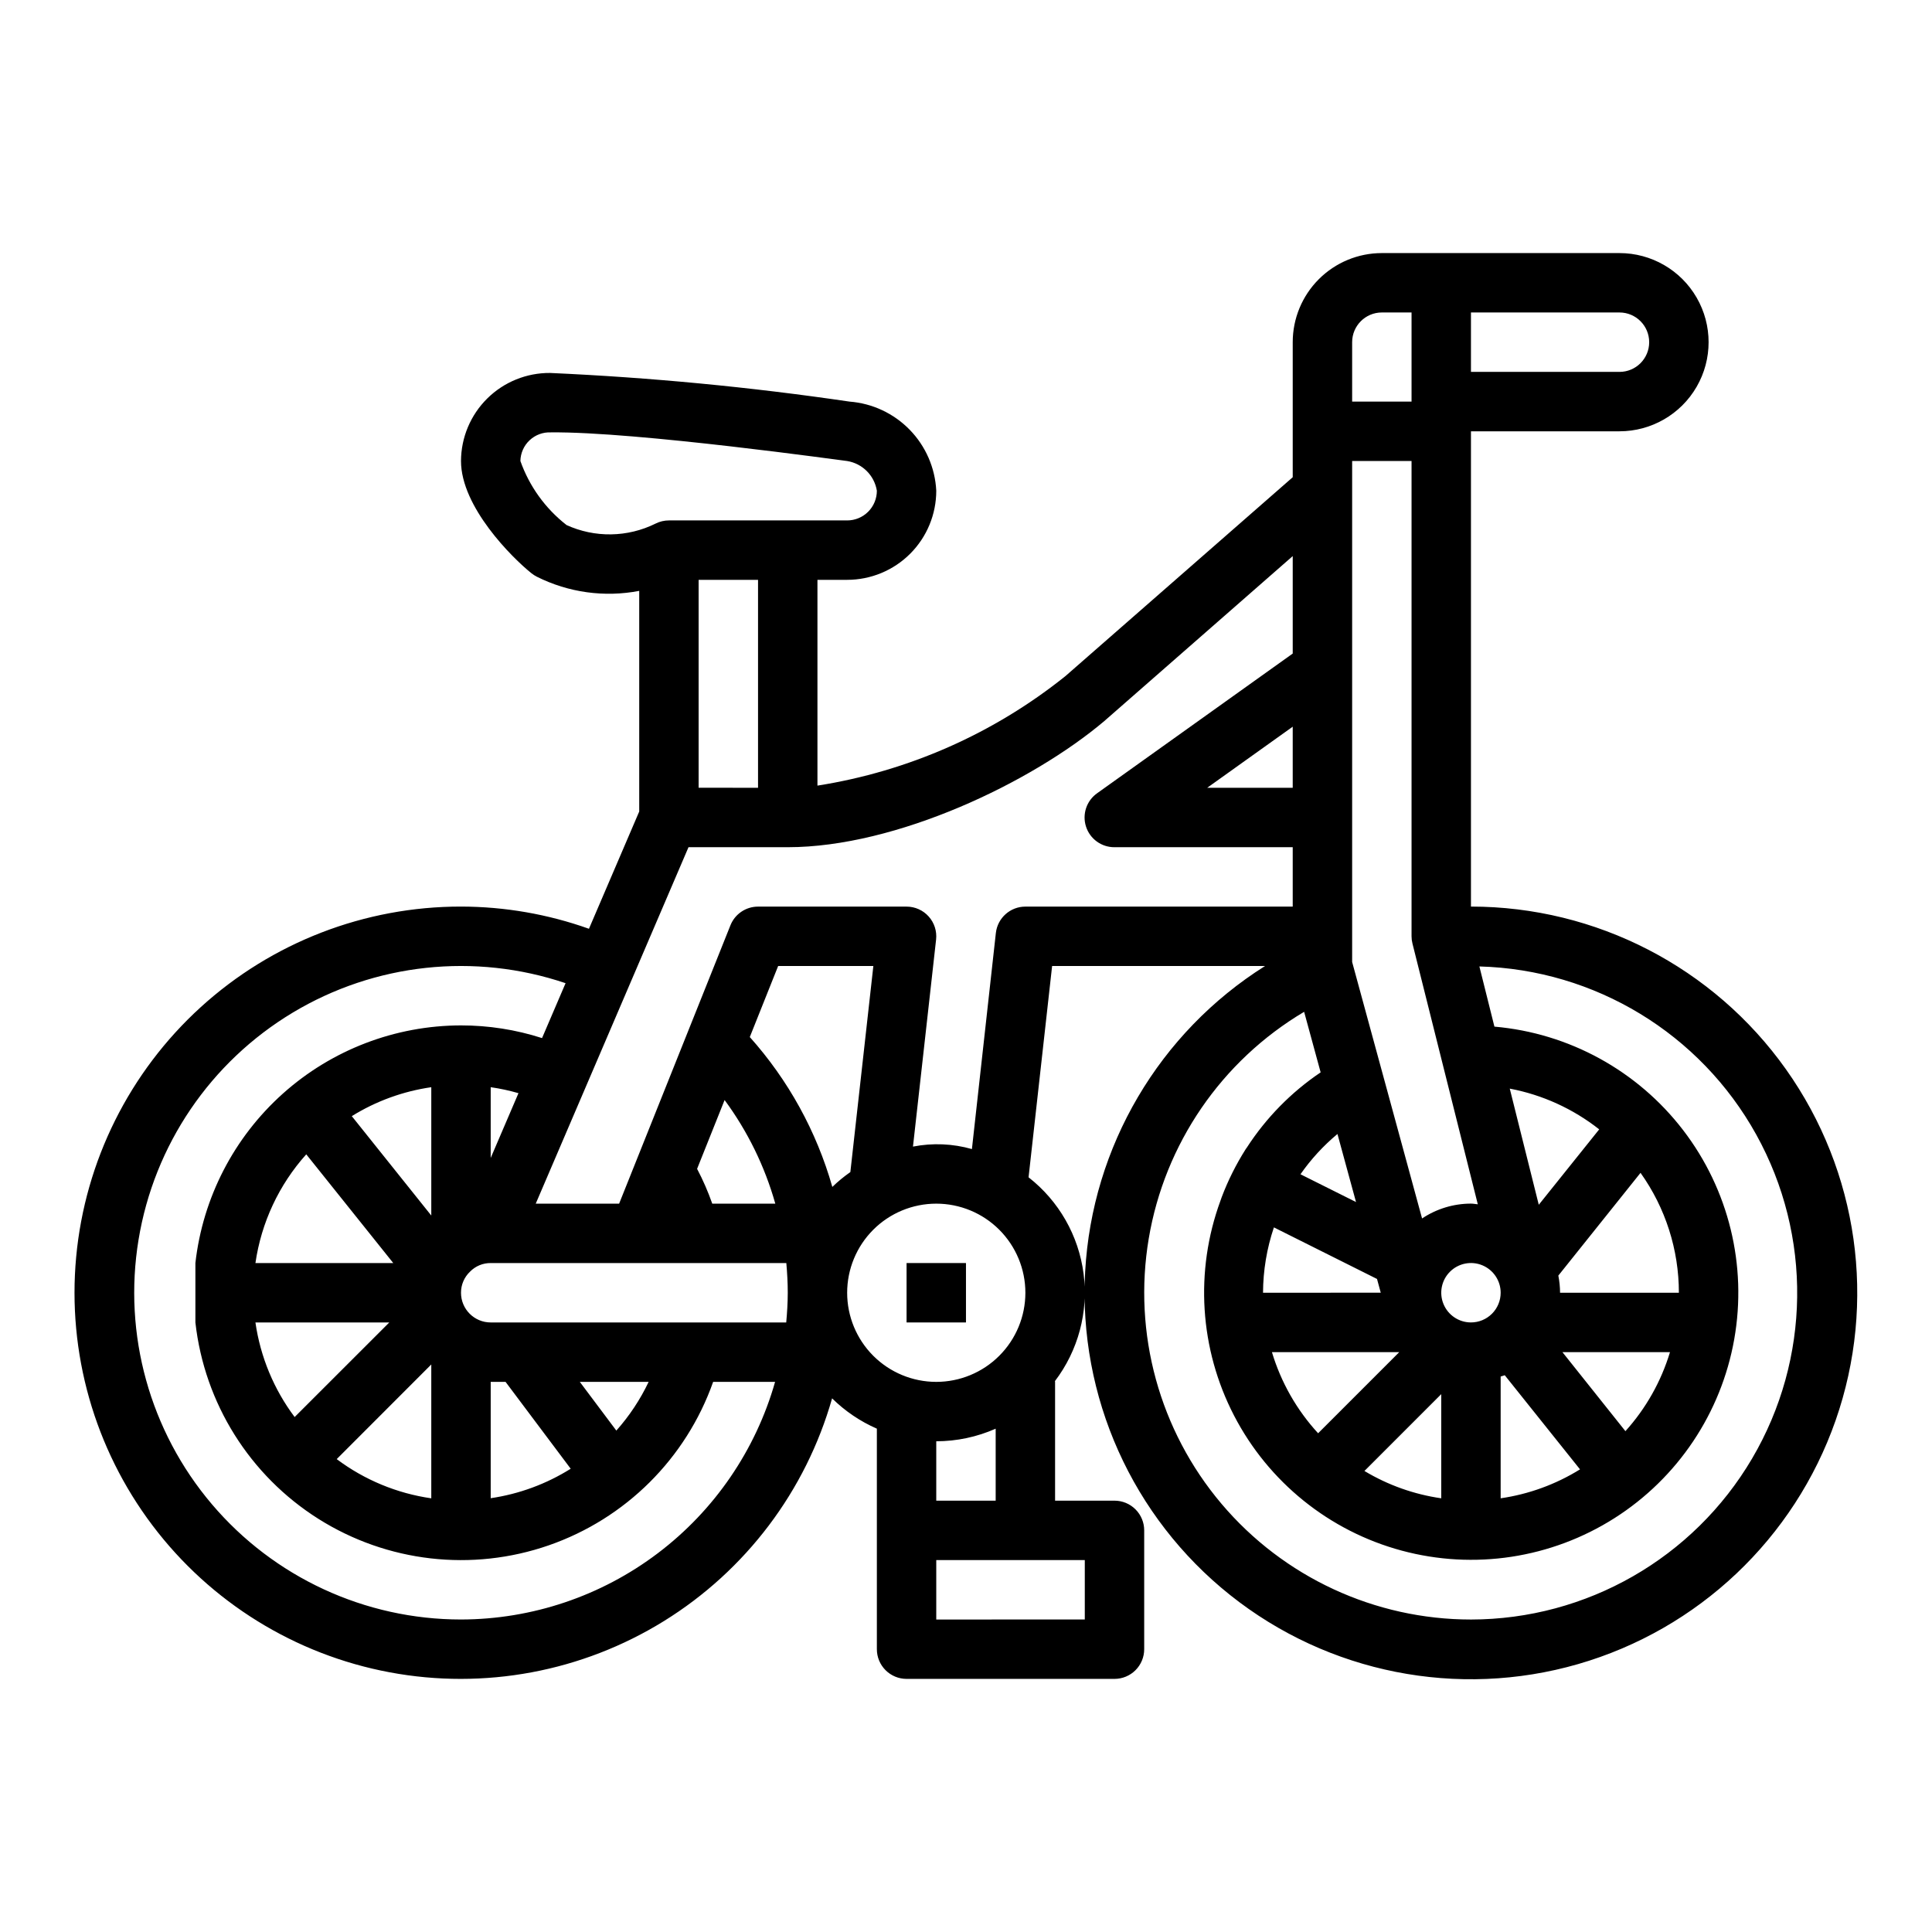 <?xml version="1.0" encoding="UTF-8"?>
<!-- Uploaded to: ICON Repo, www.iconrepo.com, Generator: ICON Repo Mixer Tools -->
<svg fill="#000000" width="800px" height="800px" version="1.1" viewBox="144 144 512 512" xmlns="http://www.w3.org/2000/svg">
 <g>
  <path d="m533.82 384.25v-125.95h39.359c8.438 0 16.234-4.5 20.453-11.809 4.219-7.305 4.219-16.309 0-23.613-4.219-7.309-12.016-11.809-20.453-11.809h-62.977c-6.262 0-12.27 2.488-16.699 6.918-4.43 4.426-6.918 10.434-6.918 16.699v35.785l-60.191 52.664h0.004c-19.012 15.254-41.684 25.273-65.766 29.062v-54.535h7.875c6.262 0 12.27-2.488 16.699-6.918 4.426-4.43 6.914-10.438 6.914-16.699-0.301-6.059-2.801-11.801-7.031-16.148-4.234-4.348-9.906-7.004-15.953-7.469-26.305-3.867-52.789-6.398-79.352-7.59-6.227-0.047-12.223 2.383-16.652 6.762-4.434 4.379-6.938 10.344-6.961 16.574 0 12.148 13.5 25.609 18.695 29.766v-0.004c0.438 0.344 0.906 0.645 1.398 0.898 8.387 4.203 17.926 5.523 27.137 3.754v58.473l-13.32 31.07v0.004c-10.887-3.879-22.355-5.867-33.91-5.883-25.516-0.02-50.113 9.488-68.98 26.66-18.867 17.176-30.637 40.777-33.004 66.18-2.367 25.402 4.84 50.773 20.207 71.137 15.367 20.367 37.785 34.258 62.863 38.949 25.078 4.695 51.004-0.148 72.695-13.578 21.691-13.43 37.582-34.477 44.562-59.02 3.43 3.383 7.449 6.102 11.863 8.031v58.441c0 2.09 0.828 4.09 2.305 5.566 1.477 1.477 3.481 2.305 5.566 2.305h55.105c2.086 0 4.09-0.828 5.566-2.305 1.477-1.477 2.305-3.477 2.305-5.566v-31.488c0-2.086-0.828-4.09-2.305-5.566-1.477-1.477-3.481-2.305-5.566-2.305h-15.746v-31.488c0-0.07-0.039-0.125-0.039-0.195 6.172-8.113 8.902-18.332 7.594-28.441-1.309-10.109-6.547-19.297-14.582-25.57l6.242-56h56.434c-28.07 17.672-45.84 47.855-47.676 80.977-1.832 33.121 12.492 65.078 38.441 85.746 25.949 20.668 60.301 27.48 92.172 18.285 31.871-9.195 57.312-33.266 68.262-64.578 10.949-31.316 6.047-65.992-13.152-93.047-19.199-27.051-50.312-43.125-83.484-43.129zm0-157.44h39.359c4.348 0 7.871 3.527 7.871 7.875s-3.523 7.871-7.871 7.871h-39.359zm-31.488 7.871v0.004c0-4.348 3.523-7.875 7.871-7.875h7.871v23.617h-15.742zm0 31.488h15.742v125.95c0 0.645 0.078 1.289 0.238 1.914l17.32 69.117c-0.617-0.047-1.199-0.18-1.812-0.18-4.613 0.004-9.121 1.375-12.957 3.934l-18.531-67.965zm55.105 220.42h-0.004c-0.008-1.523-0.16-3.047-0.457-4.543l21.781-27.23 0.004 0.004c6.609 9.273 10.164 20.379 10.16 31.77zm29.125 15.742v0.004c-2.344 7.766-6.375 14.914-11.809 20.938l-16.688-20.938zm-34.77-39.055-7.691-30.789v0.008c8.656 1.637 16.789 5.344 23.707 10.797zm10.926 70.117v0.004c-6.406 3.977-13.566 6.586-21.027 7.668v-32.273c0.355-0.125 0.738-0.195 1.086-0.34zm-28.898-38.934c-3.184 0-6.055-1.918-7.273-4.859-1.219-2.941-0.547-6.324 1.707-8.578 2.25-2.25 5.637-2.926 8.578-1.707 2.941 1.219 4.859 4.09 4.859 7.273 0 2.09-0.828 4.09-2.305 5.566s-3.481 2.305-5.566 2.305zm-19.004 7.871-21.5 21.5c-5.656-6.144-9.84-13.496-12.238-21.496zm-36.102-15.742c0.027-5.891 1-11.734 2.883-17.316l27.324 13.664 0.992 3.644zm47.23 26.875v27.602c-7.199-1.031-14.121-3.496-20.355-7.242zm-22.586-50.91-14.719-7.359c2.773-3.981 6.07-7.57 9.801-10.672zm-209.31-179.48h0.004c-5.57-4.367-9.781-10.227-12.141-16.898 0.035-2.09 0.914-4.074 2.438-5.5 1.52-1.43 3.555-2.184 5.641-2.09 22.621-0.246 78.145 7.59 78.516 7.59 4.043 0.656 7.211 3.828 7.871 7.871 0 2.086-0.828 4.09-2.305 5.566-1.477 1.477-3.481 2.305-5.566 2.305h-47.234c-1.219 0-2.426 0.281-3.519 0.828-7.438 3.695-16.152 3.828-23.699 0.359zm50.84 14.59v55.105l-15.746-0.004v-55.102zm-78.719 275.52c-25.422 0-49.562-11.168-66.016-30.547-16.453-19.375-23.562-45.008-19.438-70.09 4.121-25.086 19.062-47.09 40.852-60.184 21.793-13.09 48.234-15.945 72.316-7.809l-6.234 14.547v0.004c-6.941-2.234-14.191-3.367-21.48-3.363-17.418 0.027-34.219 6.457-47.199 18.07-12.98 11.617-21.23 27.598-23.188 44.906v15.742c2.394 21.41 14.395 40.57 32.617 52.062 18.223 11.492 40.684 14.07 61.035 7.004 20.348-7.066 36.379-23.008 43.559-43.32h16.414c-5.152 18.113-16.062 34.055-31.082 45.418-15.016 11.363-33.324 17.527-52.156 17.559zm15.23-139.48-7.359 17.168v-18.75c2.488 0.352 4.945 0.883 7.359 1.582zm-34.234 60.762-25.082 25.066c-5.512-7.348-9.086-15.969-10.391-25.066zm-35.473-15.742c1.547-10.723 6.234-20.746 13.469-28.812l23.059 28.812zm46.602 26.875v35.473c-9.094-1.305-17.715-4.879-25.062-10.391zm-21.066-65.809h0.004c6.414-3.984 13.59-6.594 21.062-7.668v34.008zm36.812 101.25v-30.828h3.938l17.262 23.02c-6.449 4.043-13.668 6.703-21.199 7.809zm23.617-30.828h18.238c-2.227 4.688-5.109 9.035-8.559 12.91zm54.703-15.742-78.32-0.004c-4.348 0-7.871-3.523-7.871-7.871-0.008-2.121 0.863-4.148 2.406-5.606 1.438-1.469 3.41-2.285 5.465-2.266h78.344c0.227 2.606 0.379 5.227 0.379 7.871-0.004 2.644-0.168 5.273-0.406 7.871zm-23.617-40.73 7.281-18.215v-0.004c6.094 8.27 10.648 17.57 13.438 27.461h-16.707c-1.113-3.176-2.461-6.266-4.027-9.242zm13.965-34.922 7.508-18.812h25.23l-6.094 54.609v-0.004c-1.695 1.184-3.293 2.5-4.777 3.938-4.188-14.73-11.672-28.316-21.883-39.73zm25.797 67.777c0-6.262 2.488-12.27 6.914-16.699 4.43-4.43 10.438-6.914 16.699-6.914 6.266 0 12.273 2.484 16.699 6.914 4.43 4.43 6.918 10.438 6.918 16.699 0 6.266-2.488 12.27-6.918 16.699-4.426 4.43-10.434 6.918-16.699 6.918-6.262 0-12.27-2.488-16.699-6.918-4.426-4.43-6.914-10.434-6.914-16.699zm39.359 36.023v19.082h-15.746v-15.746c5.426-0.004 10.785-1.141 15.746-3.336zm23.617 34.824v15.742l-39.363 0.004v-15.746zm-15.746-173.18c-4.012 0-7.383 3.019-7.824 7.008l-6.344 57.246c-5.082-1.445-10.434-1.668-15.621-0.656l6.125-54.852c0.25-2.227-0.461-4.453-1.957-6.121-1.492-1.672-3.625-2.625-5.867-2.625h-39.359c-3.219 0-6.117 1.957-7.312 4.945l-29.504 73.777h-22.098l40.484-94.465h26.301c28.828 0 64.691-17.184 83.906-33.441l49.918-43.707v25.828l-51.805 37c-2.824 1.977-4.031 5.559-2.981 8.844 1.047 3.281 4.109 5.5 7.555 5.477h47.23v15.742zm70.848-47.68v16.191h-22.664zm47.234 236.61c-25.473-0.004-49.652-11.219-66.105-30.664-16.449-19.445-23.504-45.148-19.289-70.27 4.219-25.117 19.281-47.105 41.184-60.113l4.375 16.043h0.004c-7.793 5.254-14.445 12.027-19.555 19.918l-0.309 0.434c-2.547 4.019-4.684 8.289-6.367 12.742l-0.324 0.922c-6.84 18.645-5.531 39.301 3.602 56.934 9.133 17.633 25.25 30.621 44.422 35.789 19.176 5.172 39.637 2.051 56.398-8.602 16.758-10.648 28.273-27.852 31.734-47.402 3.461-19.555-1.449-39.664-13.535-55.418-12.086-15.758-30.234-25.715-50.016-27.438l-3.984-15.949c30.621 0.824 58.527 17.773 73.375 44.57 14.848 26.793 14.426 59.441-1.109 85.844-15.535 26.402-43.867 42.625-74.5 42.66z"/>
  <path d="m384.25 478.72h15.742v15.742h-15.742z"/>
 </g>
</svg>
